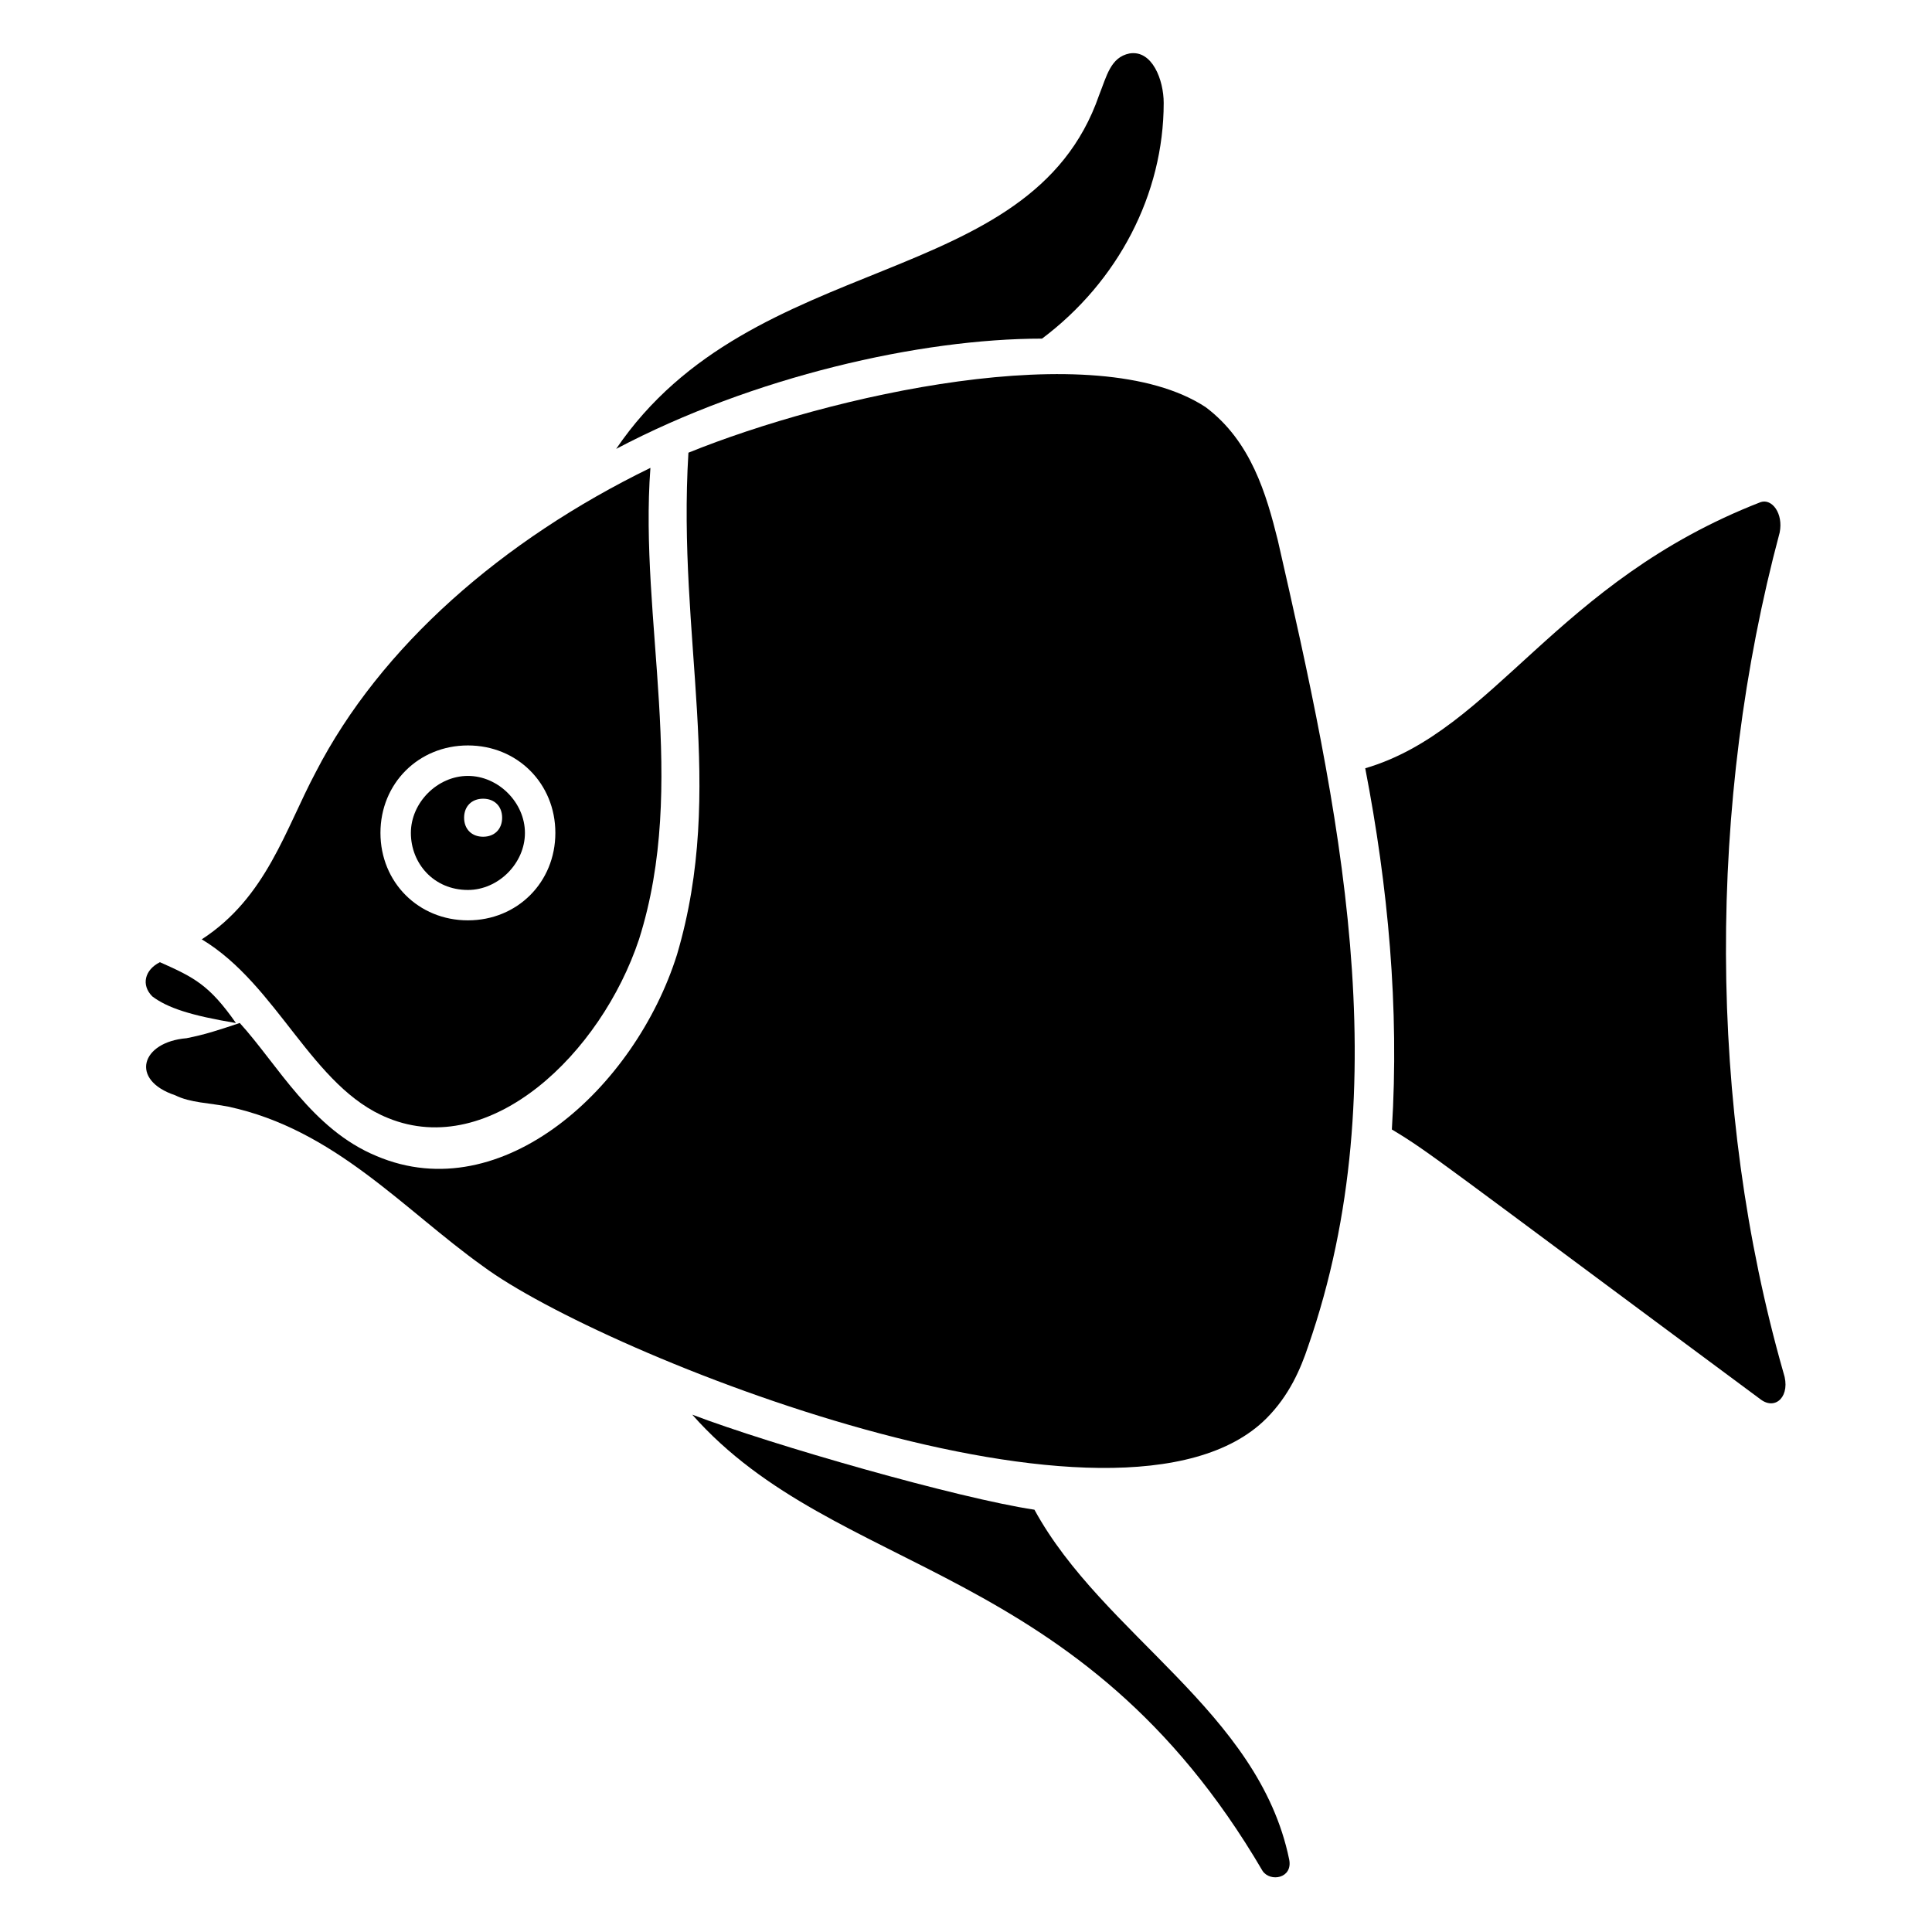 <?xml version="1.0" encoding="UTF-8"?>
<!-- Uploaded to: SVG Repo, www.svgrepo.com, Generator: SVG Repo Mixer Tools -->
<svg fill="#000000" width="800px" height="800px" version="1.1" viewBox="144 144 512 512" xmlns="http://www.w3.org/2000/svg">
 <g>
  <path d="m420.15 233.74c20.152-15.113 32.242-38.289 32.242-62.473 0-6.047-3.023-14.105-9.07-13.098-5.039 1.008-6.047 6.047-8.062 11.082-18.137 52.395-91.691 40.305-127.97 93.707 36.277-19.145 80.613-29.219 112.86-29.219z"/>
  <path d="m418.14 544.09c-20.152-3.023-69.527-17.129-90.688-25.191 38.289 43.328 102.78 38.289 151.14 120.91 2.016 3.023 8.062 2.016 7.055-3.023-8.062-39.297-49.375-59.449-67.512-92.699z"/>
  <path d="m616.64 507.81c-20.152-70.535-20.152-151.14-1.008-222.68 1.008-5.039-2.016-9.07-5.039-8.062-54.41 21.16-70.535 60.457-104.79 70.535 6.047 31.234 9.07 63.48 7.055 95.723 10.078 6.047 12.09 8.062 97.738 71.539 4.031 3.027 8.062-1.004 6.047-7.051z"/>
  <path d="m186.38 398.99c-4.031 2.016-5.039 6.047-2.016 9.07 4.031 3.023 10.078 5.039 22.168 7.055-7.055-10.082-11.082-12.098-20.152-16.125z"/>
  <path d="m463.48 251.88c-29.223-19.145-99.754-3.023-137.04 12.09-3.023 49.375 10.078 88.672-3.023 133-11.082 35.266-46.352 67.512-79.602 53.402-17.129-7.055-26.199-24.184-36.273-35.266-6.047 2.016-9.07 3.023-14.105 4.031-12.094 1.012-15.113 11.086-3.023 15.117 4.031 2.016 9.07 2.016 14.105 3.023 28.215 6.047 46.352 27.207 67.512 42.32 31.234 23.176 169.28 78.594 207.57 40.305 6.047-6.047 9.07-13.098 11.082-19.145 24.184-69.527 8.062-143.08-8.062-213.62-3.019-12.09-7.051-26.199-19.145-35.266z"/>
  <path d="m206.54 414.11v0h1.008-1.008z"/>
  <path d="m246.84 440.3c27.207 11.082 56.426-17.129 66.504-47.359 13.098-41.312 0-84.641 3.023-124.95-39.297 19.145-71.539 47.359-88.672 80.609-8.062 15.113-13.098 33.25-30.23 44.336 20.156 12.09 29.223 39.297 49.375 47.359zm21.16-98.75c13.098 0 23.176 10.078 23.176 23.176 0 13.098-10.078 23.176-23.176 23.176s-23.176-10.078-23.176-23.176c0-13.098 10.078-23.176 23.176-23.176z"/>
  <path d="m268 379.85c8.062 0 15.113-7.055 15.113-15.113 0-8.062-7.055-15.113-15.113-15.113-8.062 0-15.113 7.055-15.113 15.113s6.047 15.113 15.113 15.113zm4.031-24.184c3.023 0 5.039 2.016 5.039 5.039s-2.016 5.039-5.039 5.039-5.039-2.016-5.039-5.039 2.016-5.039 5.039-5.039z"/>
 </g>
</svg>